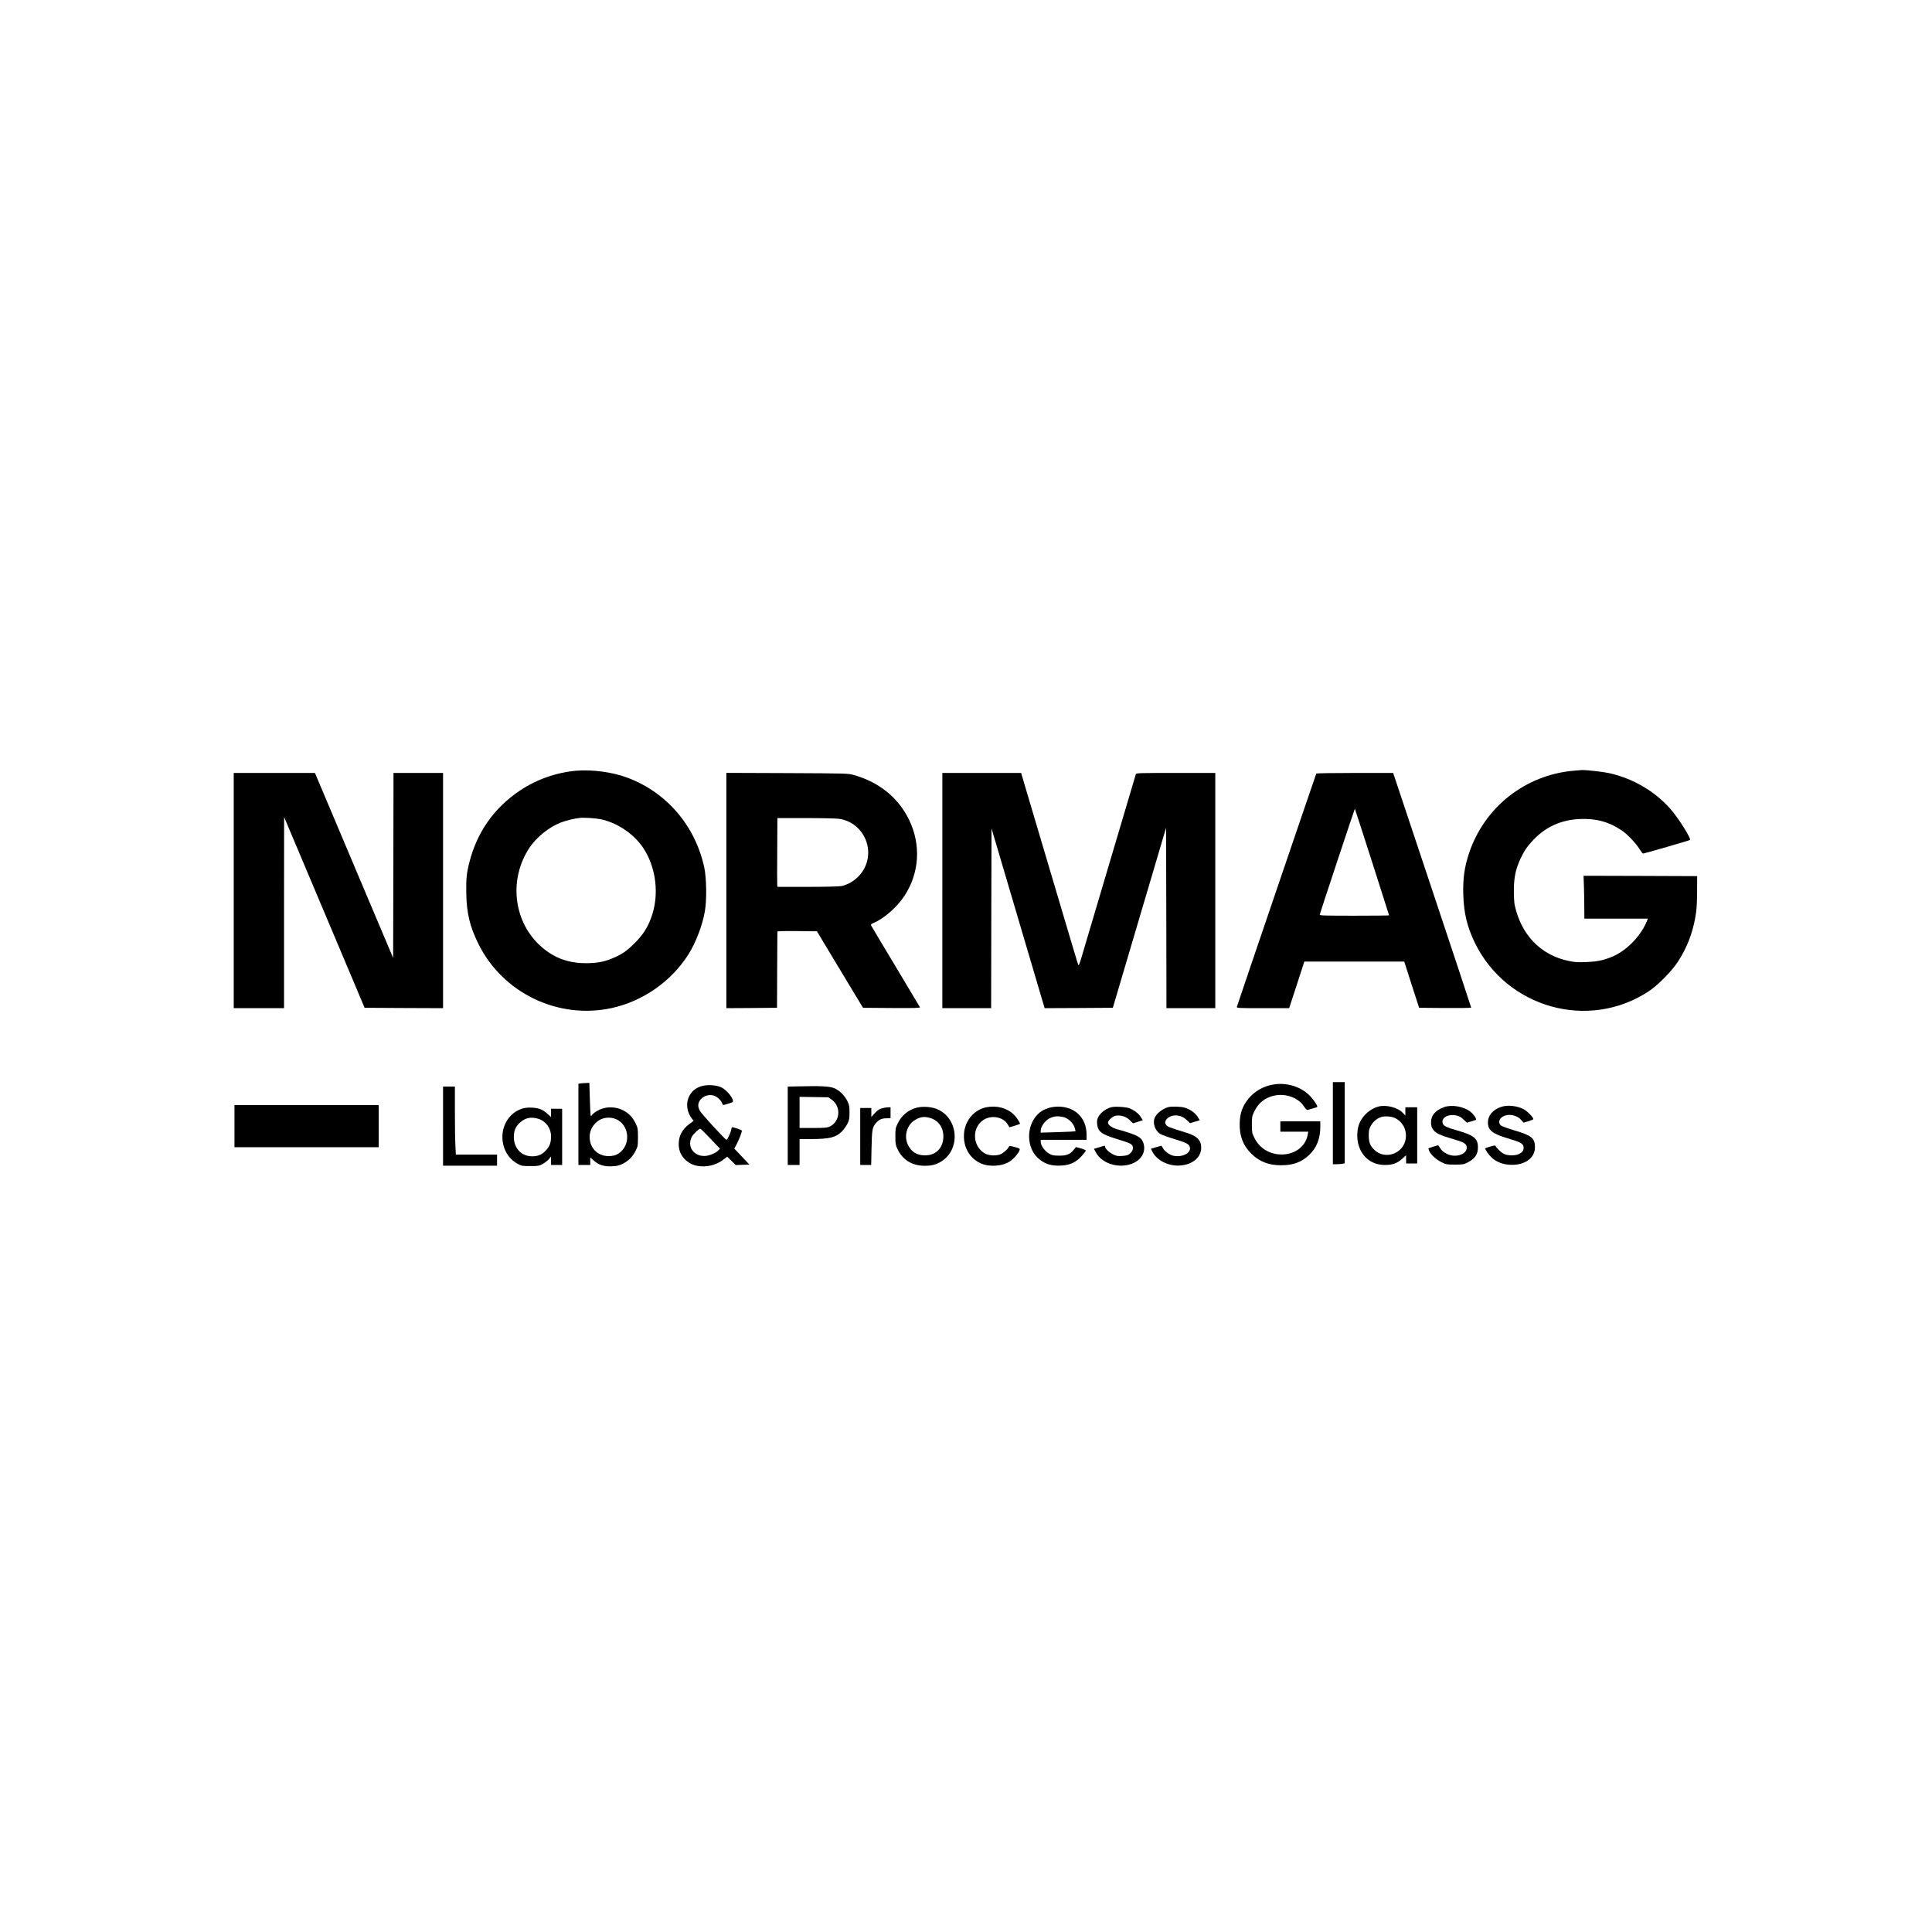 <?xml version="1.0" standalone="no"?>
<!DOCTYPE svg PUBLIC "-//W3C//DTD SVG 20010904//EN"
 "http://www.w3.org/TR/2001/REC-SVG-20010904/DTD/svg10.dtd">
<svg version="1.0" xmlns="http://www.w3.org/2000/svg"
 width="2612pt" height="2612pt" viewBox="0 0 2612 2612"
 preserveAspectRatio="xMidYMid meet">
<g transform="translate(0,2612) scale(0.1,-0.1)"
fill="#000000" stroke="none">
<path d="M7789 15700 c-269 -24 -534 -117 -761 -269 -348 -233 -580 -563 -682
-969 -38 -148 -45 -221 -42 -417 4 -270 48 -453 166 -690 330 -662 1075 -1020
1798 -864 422 92 804 358 1036 721 102 161 191 391 225 584 28 154 23 454 -8
599 -123 562 -507 1011 -1036 1210 -205 77 -475 113 -696 95z m328 -655 c220
-44 443 -192 572 -378 186 -271 230 -656 110 -967 -51 -134 -113 -226 -223
-335 -107 -106 -165 -145 -293 -200 -111 -48 -216 -67 -358 -67 -254 0 -452
77 -632 246 -356 335 -413 900 -133 1317 96 142 259 274 420 338 66 26 183 55
260 63 53 6 208 -3 277 -17z"/>
<path d="M21275 15700 c-652 -56 -1206 -492 -1414 -1115 -62 -186 -84 -342
-78 -555 7 -255 52 -440 156 -655 430 -883 1538 -1193 2351 -657 123 81 311
271 394 399 121 185 198 383 237 606 17 96 22 167 23 337 l1 215 -768 3 -768
2 5 -132 c2 -73 5 -204 5 -290 l1 -158 430 0 429 0 -19 -46 c-89 -206 -285
-400 -482 -476 -114 -44 -191 -59 -333 -65 -116 -4 -157 -2 -235 15 -380 78
-646 354 -732 757 -7 35 -12 121 -11 205 1 170 25 283 91 424 52 109 90 164
176 255 167 173 370 265 617 278 224 11 402 -37 579 -157 72 -49 187 -170 235
-248 21 -34 43 -62 49 -62 19 1 627 177 634 184 18 19 -152 290 -261 415 -211
243 -512 419 -838 490 -83 18 -323 44 -368 40 -9 -1 -56 -5 -106 -9z"/>
<path d="M3160 14080 l0 -1590 340 0 340 0 0 1293 1 1292 63 -150 c60 -141
565 -1339 882 -2090 l143 -340 531 -3 530 -2 0 1590 0 1590 -335 0 -335 0 -2
-1250 -3 -1251 -107 253 c-59 139 -232 548 -384 908 -152 360 -313 743 -359
850 -45 107 -111 261 -145 343 l-62 147 -549 0 -549 0 0 -1590z"/>
<path d="M9820 14080 l0 -1590 343 2 342 3 2 510 c2 281 3 515 3 520 0 6 94 9
267 7 l268 -3 103 -172 c56 -95 196 -327 311 -517 l209 -345 387 -3 c315 -2
386 0 382 11 -3 7 -152 256 -331 554 -179 298 -328 547 -331 555 -3 8 10 19
37 31 137 56 317 214 415 364 203 309 227 689 65 1026 -144 300 -406 513 -749
609 -77 22 -88 22 -900 26 l-823 3 0 -1591z m1523 970 c331 -48 502 -423 322
-705 -64 -100 -174 -179 -286 -204 -26 -6 -215 -11 -456 -11 l-412 0 -3 28
c-2 15 -2 224 0 465 l2 437 383 0 c210 0 412 -5 450 -10z"/>
<path d="M12740 14080 l0 -1590 330 0 330 0 2 1215 3 1215 359 -1215 359
-1215 461 2 461 3 360 1217 360 1217 3 -1219 2 -1220 330 0 330 0 0 1590 0
1590 -534 0 c-501 0 -535 -1 -540 -17 -3 -10 -163 -551 -357 -1203 -193 -652
-365 -1232 -382 -1288 -18 -63 -33 -99 -38 -90 -7 12 -68 219 -570 1910 l-204
688 -532 0 -533 0 0 -1590z"/>
<path d="M17796 15662 c-5 -8 -1065 -3121 -1074 -3154 -4 -17 17 -18 352 -18
l355 0 103 315 102 315 676 0 675 0 100 -313 101 -312 352 -3 c194 -1 352 1
352 5 0 5 -237 720 -527 1590 l-528 1583 -517 0 c-284 0 -519 -4 -522 -8z
m754 -1195 c126 -394 230 -719 230 -722 0 -3 -212 -5 -471 -5 -400 0 -470 2
-467 14 7 31 473 1434 475 1432 2 -1 106 -325 233 -719z"/>
<path d="M18020 10935 l0 -555 49 0 c27 0 63 3 80 6 l31 7 0 548 0 549 -80 0
-80 0 0 -555z"/>
<path d="M7853 11473 l-33 -4 0 -550 0 -549 80 0 80 0 0 51 0 51 46 -41 c70
-61 140 -84 245 -79 72 3 97 9 152 36 76 38 133 97 174 181 26 52 28 66 28
176 0 109 -2 125 -27 177 -35 76 -73 122 -133 163 -92 62 -209 81 -315 49 -61
-18 -129 -61 -152 -96 -14 -21 -16 -4 -23 210 l-7 232 -42 -2 c-22 0 -56 -3
-73 -5z m483 -487 c160 -75 194 -307 62 -433 -46 -44 -96 -63 -171 -63 -117 0
-211 69 -244 179 -29 102 -3 199 74 273 72 70 185 88 279 44z"/>
<path d="M17230 11460 c-139 -19 -268 -90 -352 -195 -84 -104 -118 -204 -118
-350 0 -161 49 -284 155 -390 109 -109 235 -159 405 -159 164 0 277 42 381
141 99 94 149 220 149 376 l0 77 -270 0 -270 0 0 -70 0 -70 189 0 188 0 -8
-45 c-32 -170 -200 -281 -397 -261 -144 15 -261 96 -324 224 -31 63 -33 73
-33 177 0 103 2 114 32 177 56 119 154 195 282 218 155 28 317 -34 392 -151
22 -32 38 -48 48 -45 105 29 131 38 131 44 0 24 -67 117 -119 165 -117 108
-293 161 -461 137z"/>
<path d="M9472 11432 c-73 -26 -122 -68 -154 -132 -49 -95 -33 -218 40 -309
l20 -24 -57 -42 c-97 -72 -144 -160 -145 -270 0 -89 30 -159 91 -216 60 -55
123 -81 209 -87 117 -7 226 27 317 100 l39 30 57 -56 57 -57 93 3 93 3 -102
108 -102 108 31 59 c31 58 71 162 71 184 0 9 -108 46 -133 46 -3 0 -8 -15 -11
-32 -8 -43 -52 -138 -64 -138 -16 0 -337 349 -359 391 -13 23 -23 55 -23 71 0
93 106 164 206 137 45 -12 97 -58 115 -100 6 -16 14 -29 16 -29 14 0 119 33
127 40 29 28 -66 155 -148 197 -69 36 -205 43 -284 15z m73 -644 c39 -40 97
-101 129 -135 l60 -62 -20 -22 c-30 -33 -112 -70 -169 -76 -159 -17 -263 123
-192 258 20 38 95 109 116 109 3 0 38 -33 76 -72z"/>
<path d="M10813 11433 l-163 -3 0 -530 0 -530 80 0 80 0 0 175 0 175 153 0
c254 1 337 21 422 106 24 25 56 70 72 102 25 50 28 68 28 152 0 84 -3 102 -28
153 -40 80 -112 150 -184 177 -65 24 -175 30 -460 23z m429 -178 c137 -97 117
-306 -34 -370 -29 -12 -78 -15 -218 -15 l-180 0 0 211 0 210 194 -3 194 -3 44
-30z"/>
<path d="M5990 10895 l0 -535 365 0 365 0 0 75 0 75 -278 0 -279 0 -6 122 c-4
66 -7 273 -7 460 l0 338 -80 0 -80 0 0 -535z"/>
<path d="M3170 10895 l0 -285 975 0 975 0 0 285 0 285 -975 0 -975 0 0 -285z"/>
<path d="M18637 11160 c-105 -27 -207 -113 -254 -217 -38 -82 -44 -215 -14
-309 51 -165 182 -263 352 -264 105 0 169 22 235 83 l54 49 0 -56 0 -56 75 0
75 0 0 380 0 380 -80 0 -80 0 0 -56 0 -55 -34 35 c-68 73 -222 113 -329 86z
m228 -158 c114 -58 168 -187 132 -313 -53 -179 -282 -244 -415 -116 -58 55
-76 102 -77 192 0 67 4 89 25 129 28 55 79 101 136 122 52 19 148 12 199 -14z"/>
<path d="M19523 11152 c-117 -42 -178 -114 -176 -209 0 -33 7 -63 20 -82 39
-63 83 -83 324 -155 108 -32 139 -55 139 -102 0 -94 -157 -142 -270 -83 -49
26 -64 39 -92 80 l-24 36 -65 -19 c-35 -11 -65 -21 -67 -23 -2 -2 3 -18 11
-36 21 -50 93 -116 167 -152 61 -30 70 -32 180 -32 106 0 119 2 170 28 103 53
142 111 141 209 0 116 -58 162 -278 224 -160 45 -197 66 -201 112 -7 68 83
113 184 92 43 -9 65 -21 100 -55 l46 -43 56 16 c31 8 61 19 66 23 13 11 -30
74 -75 110 -89 70 -252 98 -356 61z"/>
<path d="M20291 11154 c-112 -40 -176 -117 -175 -212 2 -103 63 -151 268 -212
171 -50 210 -71 214 -117 4 -44 -12 -69 -58 -93 -51 -26 -149 -27 -205 -1 -37
16 -107 83 -116 109 -3 8 -25 5 -71 -9 -38 -11 -68 -22 -68 -25 0 -21 48 -89
90 -127 64 -57 142 -88 240 -94 197 -13 342 87 342 236 0 125 -44 160 -295
234 -81 24 -156 52 -167 62 -32 29 -27 79 13 109 72 55 195 39 260 -33 l36
-39 65 19 c36 11 66 24 66 29 0 22 -71 98 -119 127 -89 53 -228 69 -320 37z"/>
<path d="M12395 11145 c-114 -29 -206 -105 -259 -215 -29 -61 -31 -72 -31
-175 0 -98 3 -116 27 -167 70 -149 199 -229 370 -229 97 0 159 17 228 61 272
175 220 611 -85 714 -72 24 -178 29 -250 11z m181 -140 c110 -32 179 -129 178
-250 -1 -154 -99 -255 -247 -255 -112 0 -186 46 -233 145 -56 117 -12 268 95
332 74 45 128 52 207 28z"/>
<path d="M13334 11150 c-164 -33 -289 -181 -301 -358 -12 -179 73 -330 226
-400 114 -53 298 -40 396 28 71 49 148 151 128 170 -4 5 -37 16 -73 25 -49 13
-65 14 -69 4 -9 -29 -76 -89 -116 -105 -70 -26 -173 -17 -227 22 -156 109
-155 346 1 445 109 69 272 36 327 -66 10 -19 20 -35 22 -35 12 0 142 43 142
46 0 19 -48 92 -83 125 -92 90 -232 127 -373 99z"/>
<path d="M14178 11141 c-72 -23 -117 -51 -162 -101 -143 -158 -136 -433 14
-574 88 -82 179 -112 322 -104 117 7 193 43 272 129 31 33 56 66 56 72 0 7
-30 21 -67 31 l-67 18 -30 -37 c-48 -60 -97 -80 -196 -79 -67 0 -94 4 -125 21
-68 36 -125 112 -125 168 l0 25 310 0 310 0 0 68 c0 229 -157 383 -390 381
-36 0 -90 -8 -122 -18z m194 -122 c67 -14 139 -81 158 -147 7 -23 11 -44 9
-47 -3 -2 -109 -7 -237 -11 l-232 -7 0 27 c0 53 56 132 115 164 61 32 110 37
187 21z"/>
<path d="M15025 11151 c-75 -19 -146 -74 -177 -134 -16 -32 -19 -52 -15 -94
11 -104 59 -139 279 -206 81 -24 159 -52 173 -61 50 -33 42 -95 -18 -140 -20
-15 -47 -21 -97 -24 -61 -4 -78 -1 -125 23 -52 25 -105 78 -105 103 0 16 0 15
-81 -9 l-69 -21 27 -50 c77 -142 283 -213 460 -160 154 47 228 174 176 303
-27 68 -91 100 -356 174 -65 19 -117 57 -117 87 0 31 61 85 104 94 67 12 143
-12 191 -61 l43 -42 66 21 67 21 -29 45 c-29 46 -81 86 -148 115 -43 19 -201
29 -249 16z"/>
<path d="M15790 11151 c-79 -24 -159 -90 -181 -148 -26 -69 7 -167 72 -210 22
-14 105 -45 185 -69 166 -50 205 -68 219 -108 27 -79 -92 -146 -218 -122 -49
9 -121 60 -143 101 -10 19 -20 35 -23 35 -2 0 -35 -9 -72 -20 l-69 -21 20 -40
c62 -121 224 -200 381 -186 167 15 278 111 279 240 0 100 -56 158 -195 201
-243 75 -259 81 -278 108 -18 24 -18 30 -7 58 16 38 74 70 127 70 64 0 112
-19 158 -63 l44 -42 66 20 66 20 -30 48 c-35 53 -102 100 -175 122 -52 16
-183 19 -226 6z"/>
<path d="M7070 11135 c-200 -57 -317 -271 -266 -490 28 -117 98 -209 201 -263
46 -25 60 -27 165 -27 109 0 118 2 169 30 29 16 66 45 82 64 l29 36 0 -58 0
-57 75 0 75 0 0 380 0 380 -75 0 -75 0 0 -56 0 -57 -46 43 c-25 23 -65 50 -89
61 -60 26 -176 33 -245 14z m206 -140 c103 -31 174 -127 174 -238 0 -84 -17
-132 -67 -187 -53 -59 -108 -83 -190 -83 -145 1 -246 109 -246 263 1 86 24
140 84 194 71 64 149 80 245 51z"/>
<path d="M11918 11134 c-33 -10 -59 -28 -92 -65 l-46 -51 0 61 0 61 -75 0 -75
0 0 -385 0 -385 74 0 74 0 5 228 c5 247 11 283 59 338 42 48 79 65 143 65 l55
1 0 74 0 74 -37 -1 c-21 0 -59 -7 -85 -15z"/>
</g>
</svg>
